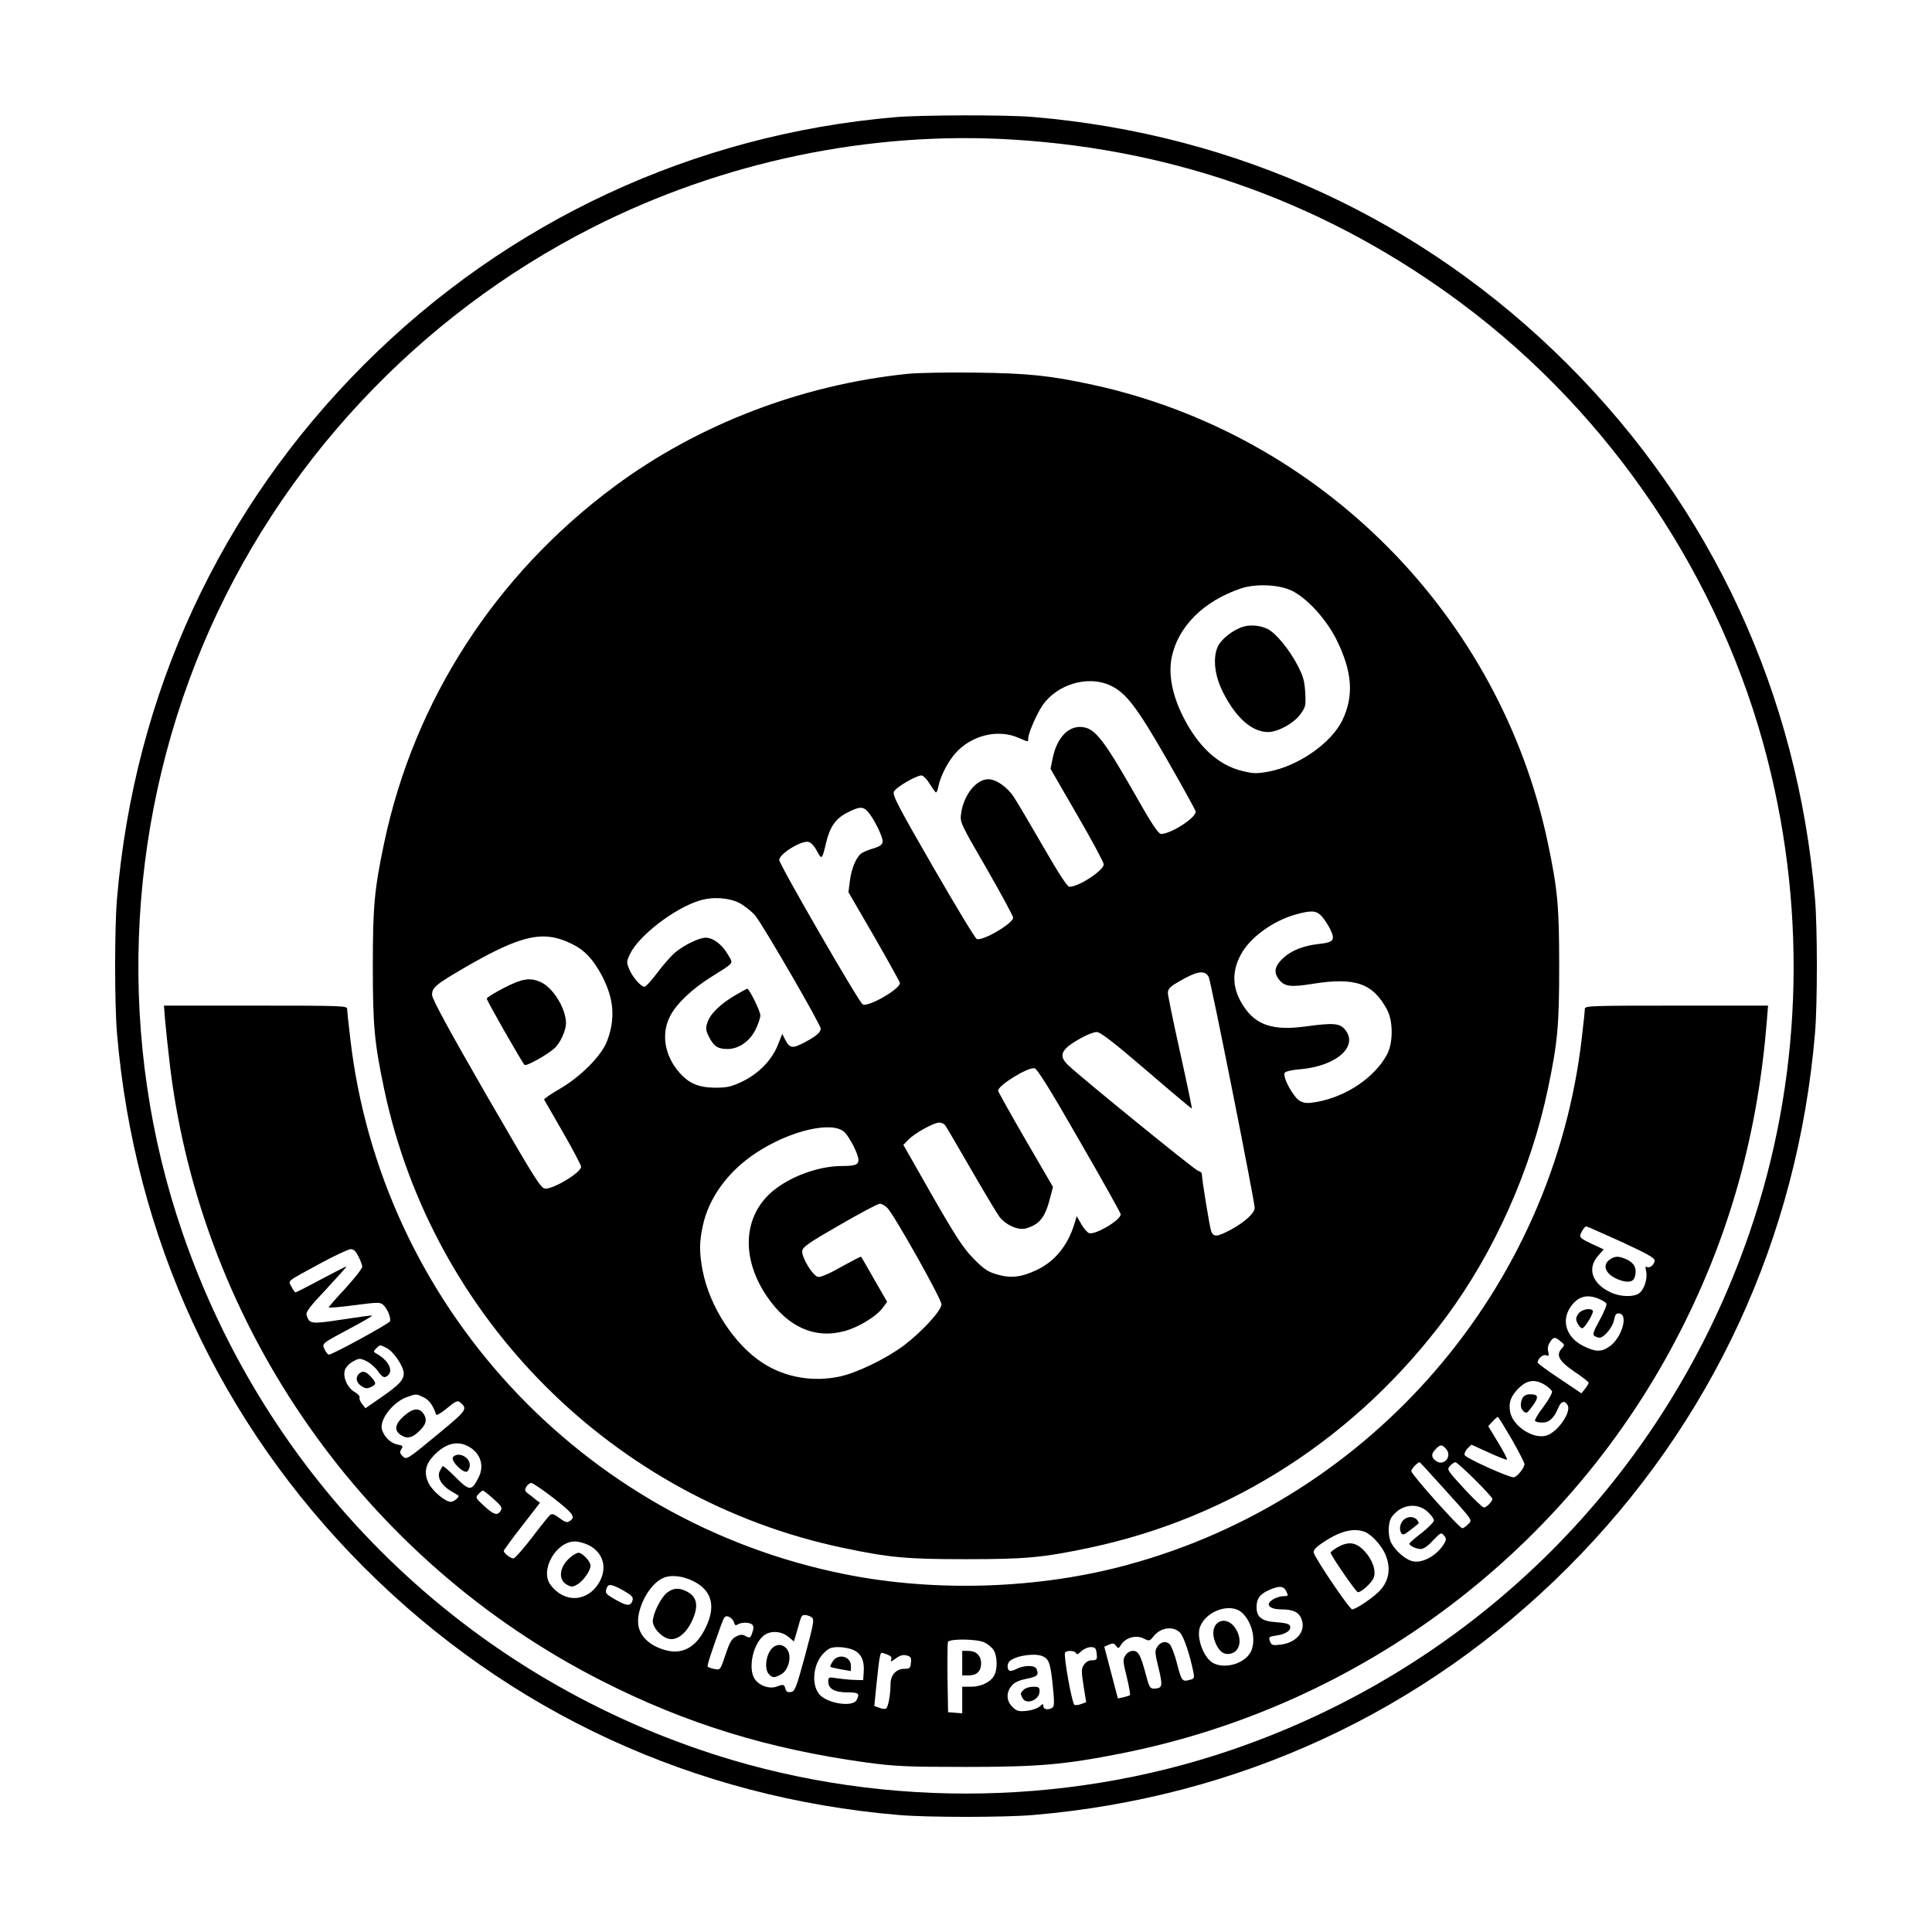 <?xml version="1.0" standalone="no"?>
<!DOCTYPE svg PUBLIC "-//W3C//DTD SVG 20010904//EN"
 "http://www.w3.org/TR/2001/REC-SVG-20010904/DTD/svg10.dtd">
<svg version="1.0" xmlns="http://www.w3.org/2000/svg"
 width="1024pt" height="1024pt" viewBox="0 0 1024 1024"
 preserveAspectRatio="xMidYMid meet">
<g transform="translate(0,1024) scale(0.1,-0.1)"
fill="#000000" stroke="none">
<path d="M4745 9619 c-1069 -92 -2055 -551 -2814 -1310 -765 -765 -1219 -1747
-1311 -2834 -13 -154 -13 -556 0 -710 92 -1087 546 -2069 1311 -2834 765 -765
1747 -1219 2834 -1311 154 -13 556 -13 710 0 1087 92 2069 546 2834 1311 765
765 1219 1747 1311 2834 13 154 13 556 0 710 -92 1087 -546 2069 -1311 2834
-765 765 -1747 1219 -2834 1311 -141 12 -587 11 -730 -1z m625 -119 c878 -54
1677 -346 2378 -869 794 -592 1377 -1461 1620 -2416 213 -833 180 -1708 -95
-2508 -443 -1292 -1448 -2297 -2740 -2740 -906 -311 -1920 -311 -2826 0 -1292
443 -2297 1448 -2740 2740 -346 1006 -306 2127 109 3115 400 951 1139 1743
2064 2212 688 349 1470 513 2230 466z"/>
<path d="M4815 8259 c-565 -57 -1116 -269 -1558 -597 -631 -468 -1062 -1135
-1221 -1890 -52 -247 -60 -337 -60 -652 0 -315 8 -405 60 -652 256 -1216 1216
-2176 2432 -2432 247 -52 337 -60 652 -60 315 0 405 8 652 60 759 160 1423
590 1896 1228 253 343 446 774 536 1204 52 247 60 337 60 652 0 315 -8 405
-60 652 -254 1208 -1205 2165 -2410 2428 -224 49 -348 62 -624 65 -146 2 -305
-1 -355 -6z m2030 -1149 c82 -39 184 -151 239 -261 84 -170 93 -298 30 -428
-60 -122 -236 -243 -392 -271 -62 -11 -80 -11 -139 4 -127 31 -234 130 -314
291 -55 110 -76 218 -60 304 31 167 169 306 371 373 77 25 197 20 265 -12z
m-960 -503 c83 -39 139 -112 300 -392 81 -141 149 -265 152 -275 8 -30 -128
-119 -182 -120 -16 0 -49 49 -155 237 -145 253 -194 317 -254 328 -78 15 -144
-50 -167 -166 l-11 -54 141 -244 c78 -134 141 -252 141 -262 0 -32 -131 -119
-182 -119 -11 0 -56 69 -139 213 -67 116 -137 235 -155 262 -35 54 -95 95
-136 95 -64 0 -131 -85 -144 -182 -6 -46 -5 -50 135 -291 77 -135 141 -252
141 -261 0 -30 -161 -125 -193 -113 -8 3 -112 175 -232 383 -185 321 -216 380
-207 398 10 23 118 86 146 86 9 0 29 -20 44 -45 15 -24 30 -45 33 -45 4 0 10
15 13 33 10 52 51 132 92 177 84 93 224 127 331 80 55 -24 53 -24 53 -2 1 27
45 129 76 174 78 112 241 160 359 105z m-1286 -668 c31 -34 83 -138 79 -161
-2 -15 -15 -24 -43 -33 -22 -6 -51 -17 -63 -24 -31 -16 -60 -82 -68 -154 l-7
-56 137 -236 c75 -131 136 -241 136 -245 0 -33 -171 -131 -198 -113 -21 13
-442 742 -442 765 0 31 113 102 153 96 14 -2 31 -19 46 -47 27 -50 28 -49 50
44 20 83 50 126 110 157 64 33 84 35 110 7z m-682 -484 c28 -15 67 -45 86 -68
42 -51 347 -578 347 -599 0 -20 -24 -40 -84 -72 -64 -34 -79 -33 -102 9 l-18
35 -24 -61 c-33 -80 -102 -150 -189 -192 -58 -27 -79 -32 -143 -32 -88 1 -138
22 -190 81 -78 90 -97 205 -48 299 34 65 113 141 213 204 133 84 123 70 91
125 -30 51 -77 86 -116 86 -36 0 -120 -42 -165 -81 -21 -19 -63 -67 -92 -106
-30 -40 -60 -73 -67 -73 -19 0 -63 50 -81 93 -15 37 -15 41 5 82 46 96 234
240 365 281 70 22 154 17 212 -11z m3088 -71 c13 -14 34 -46 46 -70 27 -57 17
-69 -59 -77 -84 -9 -149 -35 -193 -77 -44 -42 -50 -74 -19 -113 28 -36 63 -40
174 -22 230 37 323 4 399 -139 31 -59 31 -174 -1 -234 -65 -122 -214 -223
-370 -252 -51 -9 -66 -8 -91 4 -36 19 -97 132 -81 151 6 7 43 15 84 18 192 17
310 124 233 212 -27 32 -64 34 -204 15 -172 -24 -264 5 -330 104 -62 92 -67
183 -16 277 49 91 172 180 294 213 80 22 106 20 134 -10z m-3978 -145 c70 -33
115 -81 162 -168 65 -123 74 -228 29 -348 -29 -78 -142 -192 -256 -257 -45
-26 -80 -51 -78 -54 2 -4 47 -82 100 -174 53 -92 96 -174 96 -182 0 -30 -141
-116 -189 -116 -24 0 -49 40 -314 498 -201 349 -287 508 -287 529 0 39 19 55
179 148 293 169 410 196 558 124z m3380 -179 c12 -26 243 -1186 243 -1222 0
-28 -53 -76 -127 -116 -72 -38 -90 -40 -103 -9 -8 19 -50 277 -50 306 0 5 -9
13 -21 16 -19 6 -613 489 -686 558 -56 53 -41 85 68 146 31 17 67 31 82 31 19
0 87 -52 264 -204 131 -113 239 -203 240 -202 2 1 -26 135 -62 297 -36 162
-65 304 -65 315 0 26 11 36 92 80 72 39 108 40 125 4z m-686 -865 c121 -209
219 -385 219 -391 0 -31 -134 -110 -167 -100 -10 3 -29 25 -42 48 l-24 42 -12
-39 c-35 -116 -104 -201 -200 -246 -82 -39 -138 -45 -210 -24 -49 14 -70 28
-124 83 -55 56 -92 112 -220 335 l-153 269 27 28 c32 33 134 90 163 90 11 0
24 -6 30 -12 6 -7 67 -112 137 -233 70 -121 138 -235 152 -254 34 -44 99 -73
140 -62 73 21 102 58 128 159 l16 61 -146 251 c-80 138 -145 255 -145 259 0
28 156 125 193 119 14 -2 81 -109 238 -383z m-1246 45 c28 -26 75 -119 75
-147 0 -26 -17 -33 -86 -33 -143 0 -317 -72 -403 -166 -125 -136 -123 -340 5
-527 110 -161 253 -225 410 -182 75 20 171 79 203 124 l23 31 -68 118 c-36 64
-68 119 -70 121 -2 2 -48 -22 -104 -53 -59 -34 -109 -56 -123 -54 -28 4 -89
103 -85 138 3 21 34 43 198 137 107 62 203 113 213 113 10 0 28 -10 40 -22 37
-38 287 -483 287 -511 0 -33 -102 -144 -199 -218 -92 -69 -250 -146 -341 -165
-142 -30 -288 -5 -406 71 -151 97 -283 299 -320 491 -18 95 -18 151 1 237 31
148 135 290 283 387 179 118 403 170 467 110z"/>
<path d="M6591 6919 c-54 -16 -117 -65 -136 -105 -28 -60 -18 -155 28 -245 68
-134 153 -209 238 -209 52 0 136 46 171 94 28 39 30 45 26 116 -4 63 -11 87
-43 148 -42 80 -112 165 -154 187 -39 20 -91 25 -130 14z"/>
<path d="M3895 4964 c-79 -47 -133 -100 -146 -145 -10 -30 -8 -42 10 -77 25
-48 46 -62 97 -62 59 0 117 40 148 102 14 28 26 63 26 76 0 23 -59 142 -70
142 -3 -1 -32 -17 -65 -36z"/>
<path d="M2671 5004 c-50 -26 -91 -51 -91 -57 0 -11 185 -335 200 -351 9 -9
117 51 159 88 30 27 60 92 61 132 0 79 -70 192 -137 220 -56 24 -96 17 -192
-32z"/>
<path d="M875 4833 c4 -43 15 -152 26 -243 169 -1389 1035 -2623 2289 -3259
446 -227 886 -362 1405 -433 151 -20 211 -23 525 -23 383 0 522 12 820 71
1279 252 2380 1084 2969 2244 261 513 408 1044 456 1643 l6 77 -486 0 c-455 0
-485 -1 -485 -17 0 -10 -7 -79 -16 -153 -152 -1328 -1112 -2443 -2408 -2794
-469 -128 -1017 -146 -1496 -50 -1398 279 -2463 1433 -2624 2844 -9 74 -16
143 -16 153 0 16 -30 17 -485 17 l-486 0 6 -77z m7717 -1174 c132 -61 178 -86
178 -99 0 -22 -26 -44 -41 -35 -8 5 -9 -1 -4 -24 8 -39 -10 -96 -38 -116 -30
-21 -100 -19 -152 6 -97 46 -124 126 -65 193 l30 34 -65 30 c-53 25 -64 34
-58 49 7 21 23 43 31 43 3 0 86 -37 184 -81z m-6692 -79 c11 -21 20 -46 20
-54 0 -9 -39 -59 -87 -112 -49 -52 -89 -99 -91 -103 -1 -4 59 1 135 11 124 16
138 17 154 2 22 -20 43 -70 36 -87 -5 -13 -305 -177 -324 -177 -5 0 -15 12
-22 27 -15 33 -21 29 138 114 66 35 117 65 113 66 -4 2 -76 -8 -160 -21 -164
-25 -172 -24 -187 24 -5 16 17 45 104 137 60 65 109 119 107 120 -1 2 -61 -29
-133 -67 -72 -39 -134 -70 -137 -70 -3 0 -12 13 -21 30 -18 35 -34 22 155 125
74 40 145 73 157 74 17 1 28 -9 43 -39z m6574 -224 c19 -8 37 -19 40 -25 4 -6
-12 -45 -35 -87 -34 -61 -39 -78 -28 -85 8 -5 20 -9 27 -9 24 0 70 56 77 94 6
30 11 37 29 34 48 -7 10 -132 -54 -175 -43 -30 -74 -29 -138 3 -89 44 -118
132 -69 205 38 57 87 72 151 45z m-203 -225 c23 -18 23 -20 6 -39 -32 -35 -13
-67 69 -123 41 -27 74 -53 74 -58 0 -5 -9 -19 -19 -32 l-19 -24 -116 78 c-64
42 -116 81 -116 85 0 21 28 45 45 39 15 -6 16 -3 11 19 -5 17 -1 35 9 50 19
29 26 30 56 5z m-6220 -37 c36 -18 89 -98 89 -133 -1 -36 -23 -60 -119 -127
l-84 -58 -18 23 c-10 12 -16 27 -13 34 2 7 -10 20 -26 29 -39 22 -64 80 -52
116 4 15 24 36 43 46 33 18 36 18 71 2 20 -10 47 -33 60 -52 25 -36 37 -41 56
-22 27 27 -2 80 -62 113 -18 10 -18 12 -2 28 21 21 20 21 57 1z m6137 -194
c18 -11 35 -27 38 -34 3 -8 -17 -44 -45 -82 -28 -36 -48 -70 -45 -75 3 -5 20
-9 39 -9 36 0 62 24 85 80 14 34 34 39 49 12 19 -35 -46 -133 -105 -158 -68
-29 -185 43 -200 123 -9 49 3 82 45 125 45 44 86 50 139 18z m-5943 -66 c29
-13 52 -45 66 -91 2 -7 26 6 58 33 43 36 56 42 68 33 43 -36 39 -42 -107 -163
-177 -146 -175 -145 -197 -123 -14 14 -15 21 -6 36 11 17 8 20 -22 25 -34 7
-68 40 -80 77 -17 51 56 147 131 174 50 18 50 18 89 -1z m5768 -223 c37 -65
67 -124 67 -131 0 -21 -41 -70 -58 -70 -27 0 -254 102 -259 118 -3 7 4 23 15
35 l21 20 92 -42 c50 -23 94 -40 96 -37 3 3 -18 44 -47 91 l-52 86 23 25 c12
13 25 24 28 24 3 0 36 -54 74 -119z m-5533 -36 c66 -34 89 -102 57 -165 -37
-74 -48 -74 -122 0 -35 35 -66 62 -68 59 -3 -2 -10 -14 -16 -26 -16 -31 7 -74
56 -104 21 -12 40 -24 42 -25 9 -7 -23 -34 -39 -34 -32 0 -101 60 -121 104
-22 52 -14 94 28 139 61 65 123 83 183 52z m5184 -14 c35 -39 -10 -94 -52 -65
-27 19 -28 38 -2 64 25 25 32 25 54 1z m-18 -203 c168 -186 159 -173 134 -198
-11 -11 -24 -20 -29 -20 -16 0 -271 286 -271 303 0 12 34 47 45 47 1 0 55 -59
121 -132z m171 40 c51 -51 93 -97 93 -102 0 -14 -31 -46 -45 -46 -7 0 -54 45
-105 100 -90 98 -92 101 -75 120 10 11 23 20 29 20 6 0 52 -42 103 -92z
m-4881 -100 c104 -81 117 -100 82 -121 -12 -8 -24 -5 -53 17 -26 20 -39 25
-49 17 -7 -6 -51 -60 -97 -121 -46 -60 -90 -110 -98 -110 -15 0 -51 28 -51 40
0 4 43 63 96 131 l96 124 -24 18 c-13 11 -31 25 -41 32 -15 11 -17 17 -8 34 7
12 19 21 27 21 8 0 62 -37 120 -82z m-321 -2 c43 -38 48 -47 39 -63 -17 -28
-37 -22 -88 25 -46 42 -47 45 -30 63 9 10 20 19 23 19 4 0 29 -20 56 -44z
m4950 -67 c19 -17 35 -38 35 -48 -1 -9 -30 -38 -65 -66 -36 -27 -65 -53 -65
-57 0 -11 36 -28 61 -28 14 0 39 17 64 45 40 42 43 44 58 27 12 -13 13 -22 5
-37 -34 -63 -111 -110 -166 -101 -38 6 -94 53 -118 98 -19 36 -18 108 2 137
47 66 132 80 189 30z m-332 -108 c35 -13 87 -69 108 -116 35 -77 21 -152 -38
-206 -41 -38 -119 -89 -136 -89 -14 0 -196 268 -204 301 -3 11 11 28 41 48 94
65 168 85 229 62z m-4112 -71 c76 -39 99 -119 56 -195 -61 -107 -186 -114
-260 -14 -56 77 30 229 130 229 19 0 52 -9 74 -20z m557 -192 c95 -49 117
-131 63 -243 -47 -100 -117 -143 -202 -124 -88 20 -147 72 -156 137 -11 85 57
215 131 248 41 19 106 12 164 -18z m-374 -48 c44 -25 53 -35 49 -51 -9 -33
-29 -33 -88 1 -56 32 -60 37 -49 64 9 23 27 20 88 -14z m3514 -5 c11 -23 10
-25 -14 -25 -27 0 -65 -17 -76 -34 -13 -20 14 -36 63 -36 65 0 96 -16 109 -56
21 -63 -31 -122 -114 -131 -41 -5 -47 -3 -55 18 -8 23 -6 24 37 31 49 7 78 28
69 51 -4 10 -26 16 -73 19 -75 5 -104 26 -104 80 0 44 17 68 63 89 57 26 81
24 95 -6z m-236 -112 c60 -54 80 -164 40 -220 -39 -55 -133 -78 -191 -48 -50
26 -90 131 -72 188 29 88 162 135 223 80z m-2692 -51 c4 -16 9 -19 20 -12 20
13 64 12 77 -1 8 -8 8 -20 1 -40 -11 -33 -12 -33 -39 -19 -14 8 -27 7 -48 -4
-24 -13 -34 -31 -56 -97 -27 -81 -27 -81 -58 -75 -17 3 -33 9 -36 12 -5 4 19
77 71 221 17 46 21 51 41 44 12 -5 24 -18 27 -29z m412 26 c15 -12 11 -31 -35
-203 -47 -173 -54 -190 -75 -193 -17 -3 -25 2 -29 17 -6 24 -11 25 -46 12 -39
-15 -95 5 -118 42 -36 57 -6 190 53 231 35 25 91 20 126 -9 l30 -25 17 57 c23
84 23 83 43 83 10 0 25 -6 34 -12z m1952 -81 c20 -20 52 -115 72 -213 5 -27 3
-32 -18 -37 -42 -12 -45 -8 -69 83 -12 50 -31 97 -40 106 -21 19 -49 12 -67
-17 -12 -18 -10 -35 9 -111 23 -97 21 -107 -27 -108 -18 0 -24 11 -39 68 -29
110 -41 132 -69 132 -16 0 -32 -9 -41 -24 -14 -21 -14 -31 7 -114 12 -50 20
-94 17 -97 -3 -2 -19 -7 -35 -11 l-29 -6 -36 137 -36 137 25 11 c20 9 26 8 37
-6 12 -16 14 -16 28 7 24 37 79 51 118 32 30 -15 32 -15 52 10 37 48 104 58
141 21z m-1039 -51 c18 -8 41 -26 51 -41 20 -30 22 -102 4 -134 -18 -36 -70
-61 -122 -61 l-48 0 0 -71 0 -70 -37 3 -38 3 -3 180 c-1 98 0 185 2 192 7 18
147 17 191 -1z m-690 -42 c40 -19 57 -56 53 -115 l-3 -44 -40 1 c-22 0 -64 4
-92 8 -52 8 -53 8 -53 -17 0 -38 34 -57 102 -57 60 0 66 -6 48 -41 -20 -37
-146 -20 -193 26 -49 50 -39 165 18 222 28 28 40 33 80 33 26 0 62 -7 80 -16z
m1287 -14 c5 -36 2 -40 -28 -40 -14 0 -30 -10 -39 -24 -14 -21 -14 -33 -2
-111 l14 -87 -25 -9 c-14 -6 -31 -8 -37 -5 -13 5 -59 262 -50 277 9 13 53 11
58 -3 3 -9 12 -6 28 10 13 12 35 22 50 22 22 0 28 -5 31 -30z m-1108 -10 c18
-7 24 -14 19 -26 -5 -14 0 -12 25 6 22 16 38 21 57 16 22 -6 26 -11 23 -39 -3
-29 -6 -32 -36 -32 -42 0 -72 -34 -72 -80 0 -59 -13 -127 -25 -131 -6 -3 -23
-1 -36 5 l-25 9 13 129 c13 127 18 153 27 153 3 0 16 -4 30 -10z m826 -10 c31
-16 38 -40 50 -155 9 -87 8 -110 -2 -116 -22 -14 -48 -10 -48 8 0 14 -2 14
-20 -2 -11 -10 -41 -20 -69 -23 -43 -4 -53 -1 -75 21 -32 32 -34 74 -6 110 15
19 37 30 80 39 59 12 67 19 54 52 -8 21 -65 21 -105 1 -16 -9 -34 -13 -39 -10
-14 9 -12 41 3 52 36 30 140 43 177 23z"/>
<path d="M8532 3564 c-45 -31 -20 -83 54 -109 47 -16 73 -9 80 21 10 40 -3 69
-41 87 -44 21 -64 21 -93 1z"/>
<path d="M8365 3276 c-13 -19 -14 -28 -4 -50 7 -14 18 -26 25 -26 14 0 65 86
56 94 -15 16 -63 4 -77 -18z"/>
<path d="M1902 2958 c-19 -19 -14 -46 13 -64 21 -14 31 -15 50 -6 31 14 31 22
0 56 -26 28 -44 33 -63 14z"/>
<path d="M8070 2831 c-14 -28 -12 -57 5 -71 13 -11 18 -10 31 6 53 67 53 84 4
84 -19 0 -33 -7 -40 -19z"/>
<path d="M2140 2734 c-46 -41 -52 -75 -18 -98 32 -23 59 -19 94 13 42 38 50
65 30 96 -23 36 -58 32 -106 -11z"/>
<path d="M2401 2517 c-15 -19 59 -93 77 -75 7 7 12 22 12 33 0 43 -63 73 -89
42z"/>
<path d="M7437 2182 c-18 -20 -22 -49 -9 -70 7 -9 18 -5 48 19 21 17 41 32 43
35 2 2 -2 10 -9 19 -17 20 -53 19 -73 -3z"/>
<path d="M7087 2038 c-20 -12 -36 -25 -35 -28 14 -33 136 -209 145 -209 18 -1
74 50 84 77 14 37 -7 97 -50 142 -45 47 -84 52 -144 18z"/>
<path d="M3022 1985 c-58 -49 -66 -119 -16 -145 22 -12 29 -12 52 1 32 17 72
74 72 101 0 22 -43 68 -64 68 -8 0 -28 -11 -44 -25z"/>
<path d="M3535 1798 c-32 -25 -75 -111 -75 -151 0 -34 44 -83 84 -93 41 -10
87 23 119 85 42 84 35 136 -23 166 -40 21 -72 19 -105 -7z"/>
<path d="M6447 1632 c-21 -23 -22 -64 -1 -108 20 -42 45 -57 79 -48 49 12 60
79 22 135 -27 41 -73 51 -100 21z"/>
<path d="M4080 1488 c-24 -40 -26 -101 -4 -122 19 -20 28 -20 63 -1 39 20 59
93 35 130 -25 38 -69 34 -94 -7z"/>
<path d="M5100 1425 l0 -65 34 0 c43 0 66 22 66 64 0 41 -26 66 -68 66 l-32 0
0 -65z"/>
<path d="M4414 1435 c-9 -14 -15 -27 -13 -29 2 -3 28 -9 57 -14 l52 -9 0 28
c0 51 -68 67 -96 24z"/>
<path d="M5426 1284 c-19 -18 -19 -20 -6 -45 20 -37 90 -9 90 37 0 21 -5 24
-34 24 -19 0 -42 -7 -50 -16z"/>
</g>
</svg>
